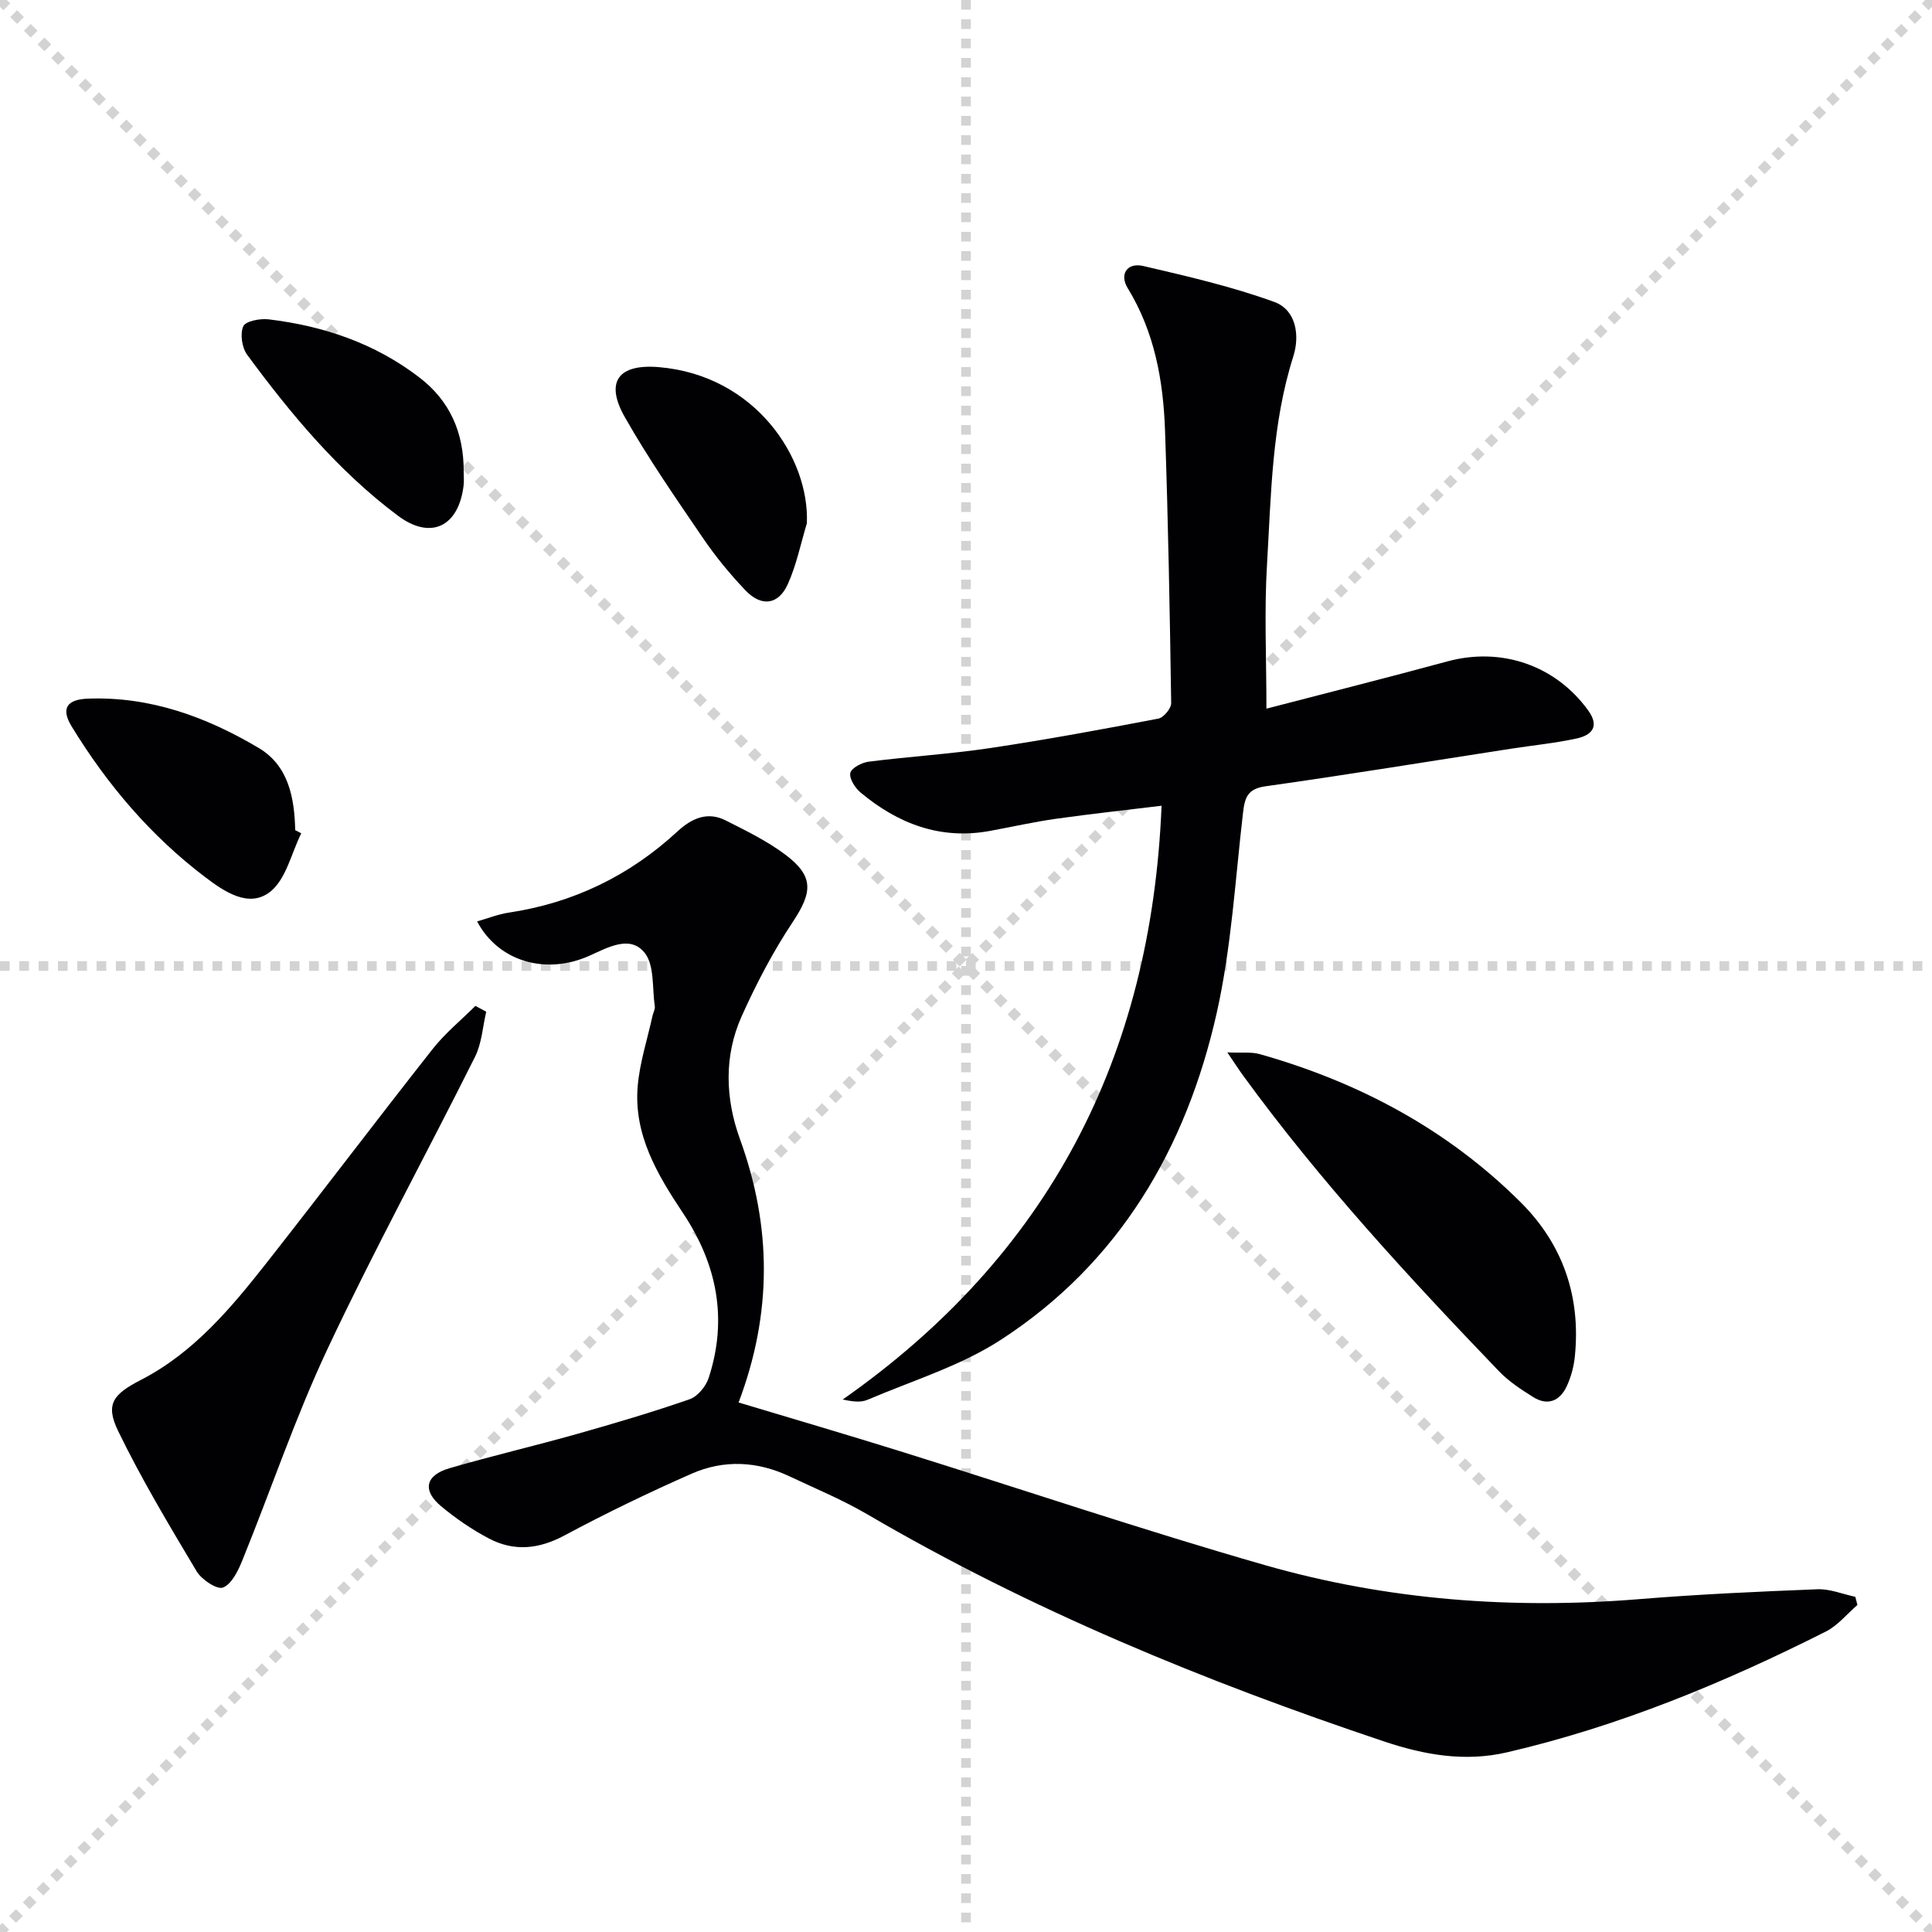 <svg enable-background="new 0 0 400 400" viewBox="0 0 400 400" xmlns="http://www.w3.org/2000/svg"><g stroke="lightgray" stroke-dasharray="1,1" stroke-width="1" transform="scale(2, 2)"><line x1="0" y1="0" x2="200" y2="200"></line><line x1="200" y1="0" x2="0" y2="200"></line><line x1="100" y1="0" x2="100" y2="200"></line><line x1="0" y1="100" x2="200" y2="100"></line></g><g fill="#010103"><path d="m98.78 190.77c2.29-.65 4.38-1.5 6.55-1.82 13.39-2.01 25-7.64 34.93-16.81 2.9-2.68 6.18-4.2 9.96-2.29 4.26 2.15 8.64 4.28 12.42 7.13 5.9 4.45 5.58 7.75 1.49 13.91-4.09 6.15-7.56 12.8-10.59 19.55-3.7 8.25-3.35 17.1-.35 25.37 6.59 18.12 6.72 36.05-.27 54.56 11.4 3.43 22.48 6.67 33.5 10.11 25.17 7.85 50.17 16.31 75.5 23.57 25.28 7.24 51.25 9.18 77.52 7.03 12.26-1 24.56-1.56 36.85-2.04 2.59-.1 5.22 1.01 7.83 1.56.15.56.29 1.13.44 1.69-2.17 1.87-4.07 4.26-6.55 5.51-21.11 10.64-42.87 19.63-65.99 25-8.73 2.03-17.11.54-25.43-2.24-37.09-12.43-73.14-27.21-106.99-47.02-5.15-3.01-10.71-5.32-16.12-7.87-6.67-3.16-13.62-3.5-20.31-.55-8.92 3.93-17.72 8.18-26.31 12.78-5.33 2.86-10.46 3.36-15.67.61-3.51-1.85-6.85-4.14-9.9-6.69-3.89-3.25-3.21-6.39 1.77-7.84 8.75-2.55 17.64-4.62 26.42-7.1 7.82-2.21 15.63-4.52 23.3-7.18 1.66-.58 3.37-2.66 3.94-4.41 4-12.23 1.72-23.58-5.33-34.16-5.31-7.97-10.22-16.22-9.36-26.26.42-4.91 2.01-9.72 3.07-14.57.14-.65.56-1.32.47-1.93-.56-3.8-.03-8.57-2.14-11.15-3.03-3.71-7.65-1.01-11.45.68-8.93 3.98-18.76 1.24-23.2-7.13z"/><path d="m262.2 146.72c12.14-3.16 24.84-6.36 37.49-9.79 11.17-3.03 22.41.83 29.15 10.19 2.4 3.34.66 5.09-2.35 5.76-4.53.99-9.17 1.44-13.76 2.15-16.9 2.61-33.77 5.38-50.7 7.76-3.79.53-4.31 2.37-4.68 5.51-1.61 13.83-2.4 27.88-5.44 41.41-6.3 28.01-20.16 51.79-44.74 67.71-8.37 5.42-18.3 8.43-27.58 12.4-1.36.58-3.06.38-5.11-.07 42.55-29.82 63.88-70.79 66.01-122.93-7.21.88-14.55 1.67-21.86 2.7-4.6.65-9.14 1.68-13.71 2.52-10.26 1.87-19.01-1.5-26.75-7.96-1.13-.95-2.37-2.87-2.12-4.04.21-1.03 2.37-2.16 3.79-2.34 8.39-1.07 16.86-1.58 25.22-2.83 11.64-1.74 23.21-3.88 34.77-6.09 1.09-.21 2.66-2.11 2.65-3.21-.28-18.79-.62-37.59-1.27-56.37-.36-10.36-2.15-20.43-7.74-29.56-1.74-2.84-.12-5.34 3.22-4.57 9.14 2.13 18.36 4.25 27.15 7.45 4.52 1.65 5.31 6.93 3.92 11.29-4.45 13.99-4.58 28.48-5.43 42.87-.6 9.73-.13 19.55-.13 30.04z"/><path d="m100.67 209.47c-.74 3.12-.92 6.52-2.31 9.31-10.1 20.21-20.94 40.06-30.55 60.5-6.68 14.21-11.71 29.19-17.63 43.76-.87 2.16-2.19 4.9-4 5.64-1.21.5-4.43-1.62-5.46-3.34-5.69-9.53-11.42-19.09-16.26-29.06-2.73-5.63-.99-7.64 4.74-10.6 10.94-5.64 18.66-14.9 26.08-24.33 11.52-14.65 22.76-29.53 34.3-44.17 2.58-3.27 5.88-5.96 8.85-8.92.75.4 1.5.8 2.24 1.21z"/><path d="m254.11 217.89c2.96.13 4.95-.14 6.72.36 20.52 5.8 38.88 15.58 54.05 30.71 8.73 8.71 12.42 19.51 11.18 31.84-.21 2.11-.79 4.28-1.68 6.2-1.41 3.04-3.93 4.14-6.95 2.25-2.51-1.57-5.08-3.26-7.11-5.38-18.68-19.46-36.97-39.26-52.89-61.11-.94-1.28-1.79-2.62-3.32-4.87z"/><path d="m62.37 172.53c-2.05 4.12-3.13 9.45-6.38 12.06-4.46 3.57-9.66-.07-13.51-2.99-11.25-8.52-20.29-19.16-27.64-31.19-2.25-3.68-1.06-5.59 3.32-5.76 12.91-.5 24.59 3.78 35.42 10.22 6.14 3.65 7.39 10.28 7.54 17 .42.22.84.44 1.25.66z"/><path d="m167.05 108.36c-1.28 4.22-2.15 8.62-3.95 12.6-1.95 4.29-5.47 4.73-8.77 1.26-3.2-3.36-6.18-6.99-8.79-10.82-5.6-8.22-11.29-16.42-16.19-25.06-4.16-7.34-1.3-11.06 7.16-10.32 19.9 1.73 31.13 18.82 30.54 32.34z"/><path d="m96 97.55c0 1 .1 2.01-.02 2.99-1.02 8.48-6.78 11.34-13.6 6.23-12.34-9.23-22.13-21-31.21-33.32-1.08-1.47-1.5-4.33-.8-5.9.48-1.08 3.51-1.65 5.28-1.43 11.36 1.37 21.94 4.95 31.14 12 6.4 4.88 9.23 11.49 9.21 19.43z"/></g></svg>